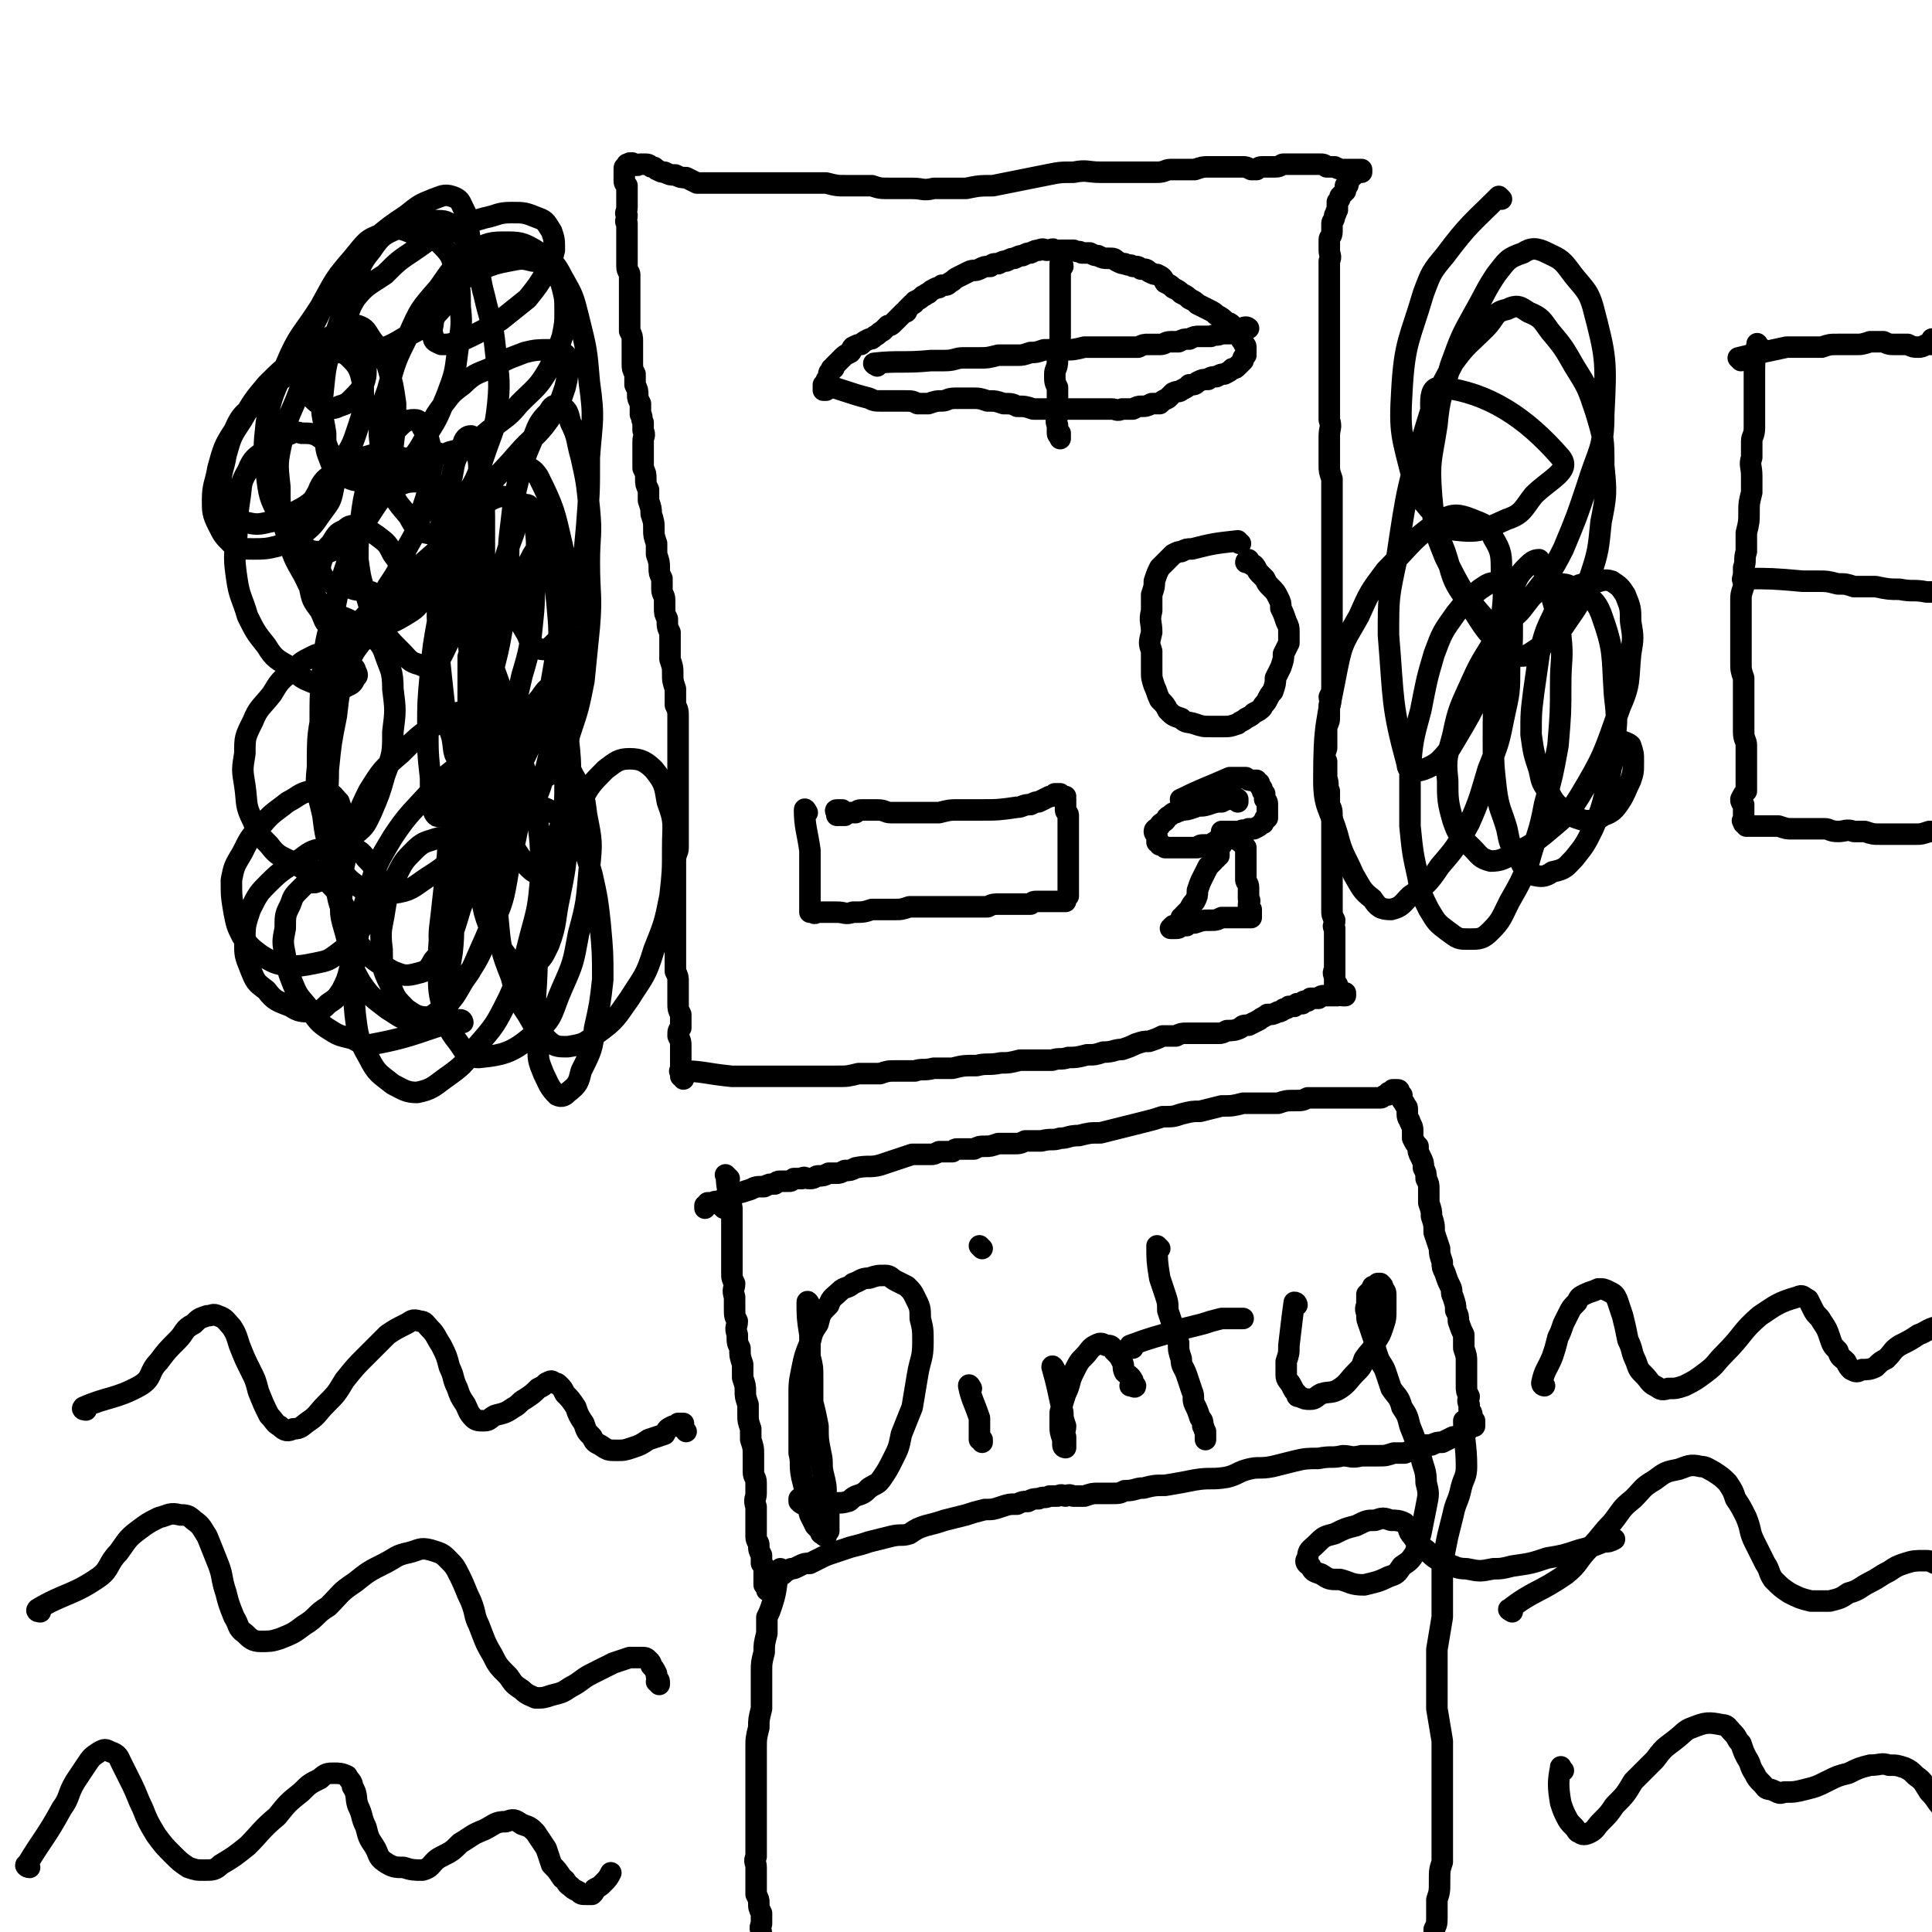 <svg viewBox='0 0 718 718' version='1.1' xmlns='http://www.w3.org/2000/svg' xmlns:xlink='http://www.w3.org/1999/xlink'><g fill='none' stroke='#000000' stroke-width='8' stroke-linecap='round' stroke-linejoin='round'><path d='M254,401c0,-1 -1,-1 -1,-1 0,-6 0,-6 0,-11 0,-2 0,-2 -1,-4 0,-2 0,-2 1,-3 0,-2 0,-3 0,-5 -1,-2 -1,-2 -1,-4 0,-2 0,-2 0,-3 0,-2 0,-2 0,-3 0,-1 0,-1 0,-2 0,-2 0,-2 -1,-4 0,-2 0,-2 0,-4 0,-1 0,-1 0,-3 0,-2 0,-2 0,-4 0,-1 0,-1 0,-3 0,-2 0,-2 0,-4 0,-2 0,-2 0,-4 0,-4 0,-4 0,-7 0,-2 0,-2 0,-4 0,-4 0,-4 0,-8 0,-3 1,-3 1,-5 0,-3 0,-3 0,-5 0,-4 0,-4 0,-8 0,-4 0,-4 0,-7 0,-4 0,-4 0,-8 0,-4 0,-4 0,-8 0,-3 0,-3 0,-6 0,-3 0,-3 0,-6 0,-3 0,-3 -1,-5 0,-3 0,-3 0,-6 -1,-3 -1,-3 -1,-6 0,-2 0,-2 -1,-5 0,-2 0,-2 0,-5 0,-2 0,-2 0,-5 -1,-2 -1,-2 -1,-5 -1,-2 -1,-2 -1,-4 0,-1 0,-1 0,-3 0,-2 -1,-2 -1,-4 0,-2 0,-2 0,-4 -1,-2 -1,-2 -1,-4 0,-2 0,-2 -1,-5 0,-2 0,-2 0,-4 -1,-3 -1,-3 -1,-5 0,-3 0,-3 -1,-6 0,-2 0,-2 -1,-5 0,-2 0,-2 0,-4 -1,-2 -1,-2 -1,-4 0,-2 0,-2 -1,-4 0,-2 0,-2 0,-4 0,-2 0,-2 0,-3 0,-2 0,-2 0,-3 0,-2 1,-2 0,-4 0,-1 0,-1 0,-3 -1,-2 0,-2 -1,-3 0,-2 0,-2 0,-4 -1,-2 -1,-2 -1,-3 0,-2 0,-2 -1,-4 0,-2 0,-2 0,-4 -1,-2 -1,-2 -1,-4 0,-2 0,-2 0,-4 0,-2 0,-2 0,-4 0,-2 0,-2 -1,-4 0,-2 0,-2 0,-4 0,-2 0,-2 0,-5 0,-2 0,-2 0,-4 0,-2 0,-2 0,-4 0,-2 0,-2 0,-4 0,-1 -1,-1 -1,-3 0,-1 0,-1 0,-3 0,-1 0,-1 0,-3 0,-1 0,-1 0,-2 0,-1 0,-1 0,-3 0,-1 0,-1 0,-2 0,-1 0,-1 0,-3 -1,-1 0,-1 0,-3 -1,-1 0,-1 0,-3 0,-1 0,-1 0,-2 0,-2 0,-2 0,-3 0,-1 0,-1 0,-3 -1,-1 -1,-1 -1,-2 0,-1 0,-1 0,-1 0,-1 0,-1 0,-2 0,-1 0,-1 0,-1 0,-1 0,-1 1,-1 0,-1 0,0 0,-1 0,0 0,0 0,0 1,0 1,0 1,0 0,-1 0,0 0,0 1,0 1,-1 1,0 1,0 1,0 1,0 1,1 1,0 2,0 1,0 1,0 1,0 2,0 2,0 3,1 1,0 1,0 2,1 2,1 2,1 3,1 2,1 2,1 4,1 2,1 2,1 4,1 2,1 2,1 4,2 2,0 3,0 5,0 2,0 2,0 5,0 3,0 3,0 7,0 2,0 2,0 5,0 3,0 3,0 5,0 3,0 3,0 5,0 3,0 3,0 5,0 3,0 3,0 5,0 3,0 3,0 6,0 4,1 4,1 7,1 5,0 5,0 10,0 3,1 3,1 7,1 4,0 4,0 8,0 4,0 4,1 8,0 6,0 6,0 12,0 5,-1 5,-1 10,-1 5,-1 5,-1 10,-2 5,-1 5,-1 10,-2 5,-1 5,-1 10,-1 5,-1 5,0 10,0 4,0 4,0 8,0 4,0 4,0 7,0 3,0 3,0 6,0 3,0 3,-1 5,-1 3,0 3,0 5,0 2,0 2,0 4,0 3,-1 3,-1 5,-1 2,0 2,0 4,0 2,0 2,0 3,0 2,0 2,0 4,0 1,0 1,0 2,0 1,0 1,0 3,1 1,0 1,0 2,0 1,-1 1,-1 3,-1 1,0 1,0 2,0 1,0 1,0 2,0 2,0 2,-1 3,-1 0,0 0,0 1,0 2,0 2,0 4,0 1,0 1,0 2,0 1,0 1,0 2,0 1,0 1,0 2,0 1,0 1,0 2,0 2,0 2,0 3,1 2,0 2,0 3,0 2,1 2,1 4,1 1,0 1,0 2,0 1,0 1,0 2,0 1,0 1,0 2,0 0,0 0,1 0,1 0,0 0,0 0,0 -1,0 -1,0 -2,0 0,1 -1,0 -1,1 0,0 0,0 0,0 0,1 -1,0 -1,1 0,0 0,0 -1,1 0,0 0,0 0,1 0,1 0,1 -1,1 0,1 0,1 0,2 -1,1 -1,1 -2,2 0,1 0,1 -1,2 0,1 0,2 0,3 -1,1 0,1 -1,2 0,2 -1,2 -1,3 0,1 0,2 0,3 0,2 -1,2 -1,3 0,2 0,2 0,4 0,2 1,2 0,4 0,3 0,3 0,5 0,3 0,3 0,6 0,3 0,3 0,6 0,3 0,3 0,6 0,3 0,3 0,6 0,3 0,3 0,6 0,3 0,3 0,6 0,3 0,3 0,5 0,3 0,3 0,6 0,4 0,4 0,7 1,3 0,3 0,6 0,3 0,3 0,6 0,2 0,2 0,5 0,2 0,2 1,5 0,2 0,2 0,5 0,3 0,3 0,6 0,2 0,2 0,5 0,4 0,4 0,7 0,3 0,3 0,5 0,3 0,3 0,6 0,2 0,2 0,5 0,2 0,2 0,5 0,3 0,3 0,5 0,2 0,2 0,5 0,2 0,2 0,5 0,3 0,3 0,5 0,3 0,3 0,5 0,2 0,2 0,4 0,2 0,2 0,4 0,2 0,2 -1,4 0,1 1,2 0,3 0,2 0,2 0,4 0,2 0,2 -1,4 0,2 0,2 0,4 0,2 0,2 0,4 -1,3 -1,3 0,5 0,3 0,3 0,6 1,3 0,3 1,5 0,3 0,3 0,5 1,2 1,2 1,5 0,2 0,2 0,5 0,2 0,2 0,5 0,3 0,3 0,6 0,3 0,3 0,6 0,3 0,3 0,6 0,3 0,3 0,6 0,2 0,2 1,4 0,2 -1,2 0,3 0,2 0,2 0,3 0,2 0,2 0,3 0,2 0,2 0,3 0,1 0,1 0,2 0,2 0,2 0,3 0,1 0,1 0,2 0,1 0,1 0,2 0,0 0,0 0,1 0,1 0,1 0,1 0,1 0,1 1,1 0,1 0,1 0,1 0,1 0,1 0,1 0,0 0,0 0,0 0,0 0,0 0,-1 0,-1 -1,-1 -1,-1 0,-2 0,-2 0,-3 -1,-2 0,-2 0,-3 0,0 0,0 0,0 '/><path d='M461,202c-1,0 -1,-1 -1,-1 -9,1 -9,1 -17,3 -2,0 -2,0 -4,1 -1,0 -1,0 -3,1 -1,1 -1,1 -3,3 -1,1 -1,1 -2,2 -1,2 -1,2 -2,5 0,2 0,2 -1,5 0,3 0,3 0,6 -1,4 0,4 0,8 -1,4 -1,4 0,7 0,4 0,4 0,7 0,3 0,3 1,6 1,2 1,3 2,5 2,2 2,2 3,4 2,2 2,2 5,3 2,2 2,1 5,2 3,1 3,1 6,1 2,0 2,0 5,0 2,0 2,0 5,-1 1,-1 2,-1 3,-2 2,-1 2,-1 3,-2 2,-1 2,-1 3,-2 1,-2 1,-1 2,-3 1,-2 1,-2 2,-3 1,-3 1,-3 1,-5 1,-2 1,-2 2,-4 1,-3 1,-3 1,-5 1,-2 1,-2 2,-4 0,-2 0,-2 0,-4 0,-2 0,-2 -1,-4 -1,-3 -1,-3 -2,-5 0,-2 0,-2 -1,-4 -1,-2 -1,-2 -3,-4 -1,-1 -1,-1 -2,-3 -1,-1 -1,-1 -2,-2 -1,-1 -1,-2 -2,-3 -1,0 -1,0 -2,-1 0,0 0,0 0,0 -1,-1 -1,0 -1,0 0,0 1,0 1,0 1,0 0,-1 0,-1 0,0 0,0 0,0 '/><path d='M307,144c0,0 -1,-1 -1,-1 8,2 9,3 17,5 2,1 2,1 5,1 2,0 2,0 4,0 2,0 2,0 4,0 3,0 3,0 5,1 2,0 2,0 4,0 3,-1 3,-1 5,-1 2,0 2,-1 5,-1 3,0 3,0 6,0 3,0 3,0 6,1 3,0 3,0 6,1 3,0 3,0 5,1 3,0 3,0 6,1 2,0 2,0 4,0 3,0 3,0 6,0 3,0 3,0 6,0 4,0 4,0 7,0 3,0 3,0 6,0 2,0 2,1 4,0 2,0 2,0 4,0 2,-1 2,-1 3,-1 2,0 2,0 4,-1 1,0 1,0 3,0 1,-1 1,-1 3,-2 1,-1 1,-1 2,-2 2,-1 2,0 3,-1 2,-1 2,-1 3,-2 2,0 2,0 3,-1 2,-1 2,-1 4,-1 1,-1 2,-1 3,-1 2,-1 2,-1 3,-1 2,-1 2,-1 3,-2 1,0 1,0 2,-1 1,-1 1,-1 2,-2 0,0 0,0 0,-1 0,0 0,0 1,-1 0,-1 0,-1 0,-2 0,0 0,-1 0,-1 0,-1 -1,-1 -1,-2 -1,-1 -1,-1 -1,-2 -1,-1 -1,-1 -2,-2 0,-1 0,-1 -1,-2 -1,-1 -1,-1 -2,-1 -2,-2 -2,-2 -4,-3 -1,-1 -1,-1 -3,-2 -2,-1 -2,-1 -4,-2 -1,-1 -1,-1 -3,-2 -1,-1 -1,-1 -3,-2 -1,-1 -1,-1 -3,-2 -1,-1 -1,-1 -3,-2 -1,-2 -1,-2 -3,-3 -1,0 -1,0 -3,-1 -1,-1 -1,-1 -3,-1 -1,-1 -1,-1 -3,-1 -1,-1 -1,0 -3,-1 -1,0 -1,0 -3,-1 -1,-1 -1,-1 -3,-1 -2,0 -2,0 -4,-1 -1,0 -1,0 -3,-1 -1,0 -1,0 -3,0 -1,-1 -1,0 -3,-1 -2,0 -2,0 -3,0 -2,0 -2,0 -4,0 -1,-1 -1,0 -3,0 -1,0 -1,-1 -3,0 -1,0 -1,0 -3,1 -1,0 -1,0 -3,1 -1,0 -1,0 -3,1 -1,0 -1,0 -3,1 -1,0 -1,0 -3,1 -2,0 -2,0 -3,1 -2,0 -2,0 -4,1 -2,1 -2,0 -4,1 -2,1 -2,1 -4,2 -2,1 -1,1 -3,2 -1,1 -1,1 -3,1 -1,1 -1,1 -2,1 -2,1 -2,1 -3,2 -1,0 -1,1 -2,1 -1,1 -1,1 -3,2 0,1 -1,1 -1,1 -1,1 -1,1 -2,2 0,1 0,1 -1,1 -1,1 -1,1 -2,2 -1,1 -1,1 -2,2 -1,1 -1,1 -2,1 -1,1 -1,1 -2,2 -2,1 -1,1 -3,2 -1,1 -1,1 -2,1 -2,1 -2,1 -3,2 -1,0 -1,0 -3,1 -1,1 0,1 -1,2 -2,1 -2,1 -3,2 -1,1 -1,1 -1,1 -1,1 -1,1 -2,2 0,1 0,1 -1,1 0,1 -1,1 -1,2 0,1 0,1 0,2 -1,0 -1,0 -1,1 0,1 -1,1 -1,1 0,1 0,1 0,1 0,0 0,0 0,1 0,0 1,0 1,0 0,-1 0,-1 0,-1 1,-1 1,-1 1,-1 0,0 0,-1 0,-1 0,0 0,0 0,0 '/><path d='M395,99c0,-1 -1,-2 -1,-1 0,5 0,6 0,12 0,2 0,2 0,4 0,3 0,3 0,5 0,3 0,3 0,5 0,3 0,3 -1,5 0,3 0,3 0,5 0,3 -1,3 -1,5 0,3 0,3 1,5 0,3 0,3 0,5 0,2 0,2 0,5 0,2 -1,2 0,4 0,1 0,1 0,3 0,1 1,1 1,1 0,1 0,1 0,1 0,0 0,0 0,0 0,-1 0,-1 0,-1 0,-1 0,-1 0,-1 '/><path d='M326,136c0,0 -2,-1 -1,-1 9,-1 11,0 21,-1 3,0 3,0 5,0 4,0 4,-1 7,-1 3,0 3,0 6,0 3,0 3,0 7,-1 3,0 3,0 7,0 2,0 2,0 5,-1 2,0 2,0 5,-1 4,0 4,0 7,0 4,0 4,0 8,-1 4,0 4,0 9,0 3,0 3,0 7,0 2,0 2,0 4,0 2,-1 2,-1 4,-1 2,0 2,0 4,0 2,0 2,-1 4,-1 2,0 2,0 3,0 2,-1 2,-1 4,-1 2,-1 2,-1 4,-1 2,0 2,0 4,0 2,-1 2,0 4,-1 2,0 2,0 3,0 2,-1 2,-1 3,-1 1,0 1,0 2,0 0,-1 0,0 1,-1 0,0 0,0 0,0 1,0 1,0 1,0 -1,-1 -2,0 -3,0 '/><path d='M440,298c0,0 -2,-1 -1,-1 8,-4 9,-4 18,-8 2,0 2,0 4,0 1,0 1,0 2,0 1,1 1,1 2,1 1,0 1,0 2,0 0,1 0,1 1,1 0,1 0,1 1,2 0,1 0,1 1,2 0,1 0,1 0,2 1,1 1,1 1,2 0,1 0,1 0,2 0,0 0,0 0,1 0,1 0,1 0,2 -1,0 -1,0 -1,1 -1,1 0,1 -1,1 -1,1 -1,1 -3,2 -1,0 -1,0 -2,0 -2,1 -2,0 -3,1 -1,0 -1,0 -3,0 -1,0 -1,0 -2,0 0,0 0,0 -1,0 0,0 0,0 -1,0 0,0 0,0 0,0 0,0 0,0 1,1 0,0 0,0 1,0 1,0 1,0 1,1 1,0 1,0 1,0 1,1 1,1 2,1 0,0 0,0 1,1 0,0 0,0 1,0 0,1 0,1 1,2 0,0 0,1 0,1 0,1 0,1 0,2 0,3 0,3 0,6 0,1 0,1 0,3 0,1 1,1 1,3 0,1 0,1 0,2 0,1 0,1 0,2 1,1 0,1 0,2 0,1 0,1 0,2 0,0 1,0 1,0 0,1 0,1 0,1 0,1 0,1 0,1 0,0 0,0 0,0 0,1 0,1 0,1 0,0 0,0 -1,0 -1,0 -1,0 -1,0 -1,0 -1,0 -2,0 -2,0 -2,0 -3,0 -2,0 -2,0 -4,0 -2,1 -2,1 -5,1 -2,0 -2,0 -5,1 -2,0 -2,0 -3,1 -1,0 -1,0 -2,0 -1,1 -1,1 -2,1 -1,0 -1,0 -1,0 0,0 -1,0 -1,0 1,-1 1,-1 1,-1 1,0 1,0 1,0 0,0 0,0 1,-1 0,0 0,0 1,-1 0,0 0,0 0,-1 1,-1 1,0 1,-1 1,-1 1,-1 2,-2 1,-2 1,-2 2,-3 1,-2 1,-2 1,-4 1,-3 1,-3 2,-5 1,-2 1,-2 2,-4 1,-1 1,-1 2,-2 0,-1 1,-1 1,-1 0,-1 0,-1 1,-1 0,0 0,0 0,-1 0,0 0,0 0,0 0,0 -1,-1 0,-1 0,-1 0,-1 0,-1 0,-1 1,-1 1,-1 0,0 0,-1 0,-1 0,0 0,0 0,-1 0,0 0,0 0,0 -1,0 -1,0 -1,0 -1,0 -1,1 -1,1 -1,0 -1,0 -2,1 -1,0 -1,0 -2,0 -2,0 -2,0 -3,1 -2,0 -2,0 -3,0 -1,0 -1,0 -3,0 -1,0 -1,0 -2,0 -1,0 -1,0 -2,0 -1,0 -1,0 -2,0 -1,-1 -1,-1 -2,-1 -1,-1 0,-1 -1,-1 0,-1 0,-1 0,-2 0,-1 -1,-1 -1,-2 0,-1 1,-1 2,-2 0,-1 1,-1 2,-2 1,-1 0,-1 2,-2 1,-1 1,-1 2,-1 1,-1 1,0 2,-1 2,0 2,0 5,-1 2,-1 2,0 5,-1 3,-1 3,-1 5,-1 2,-1 2,-1 4,-1 1,0 1,-1 2,0 0,0 0,0 0,1 '/><path d='M300,302c0,0 -1,-2 -1,-1 0,6 1,8 2,15 0,2 0,2 0,5 0,2 0,2 0,4 0,2 0,2 0,4 0,2 0,2 0,4 0,2 0,2 0,3 0,1 0,1 0,1 0,1 0,1 0,2 0,0 1,0 1,0 0,0 0,0 0,0 1,1 1,0 2,0 1,0 1,0 2,0 3,0 3,0 5,0 3,0 3,1 6,0 4,0 4,0 7,-1 4,0 4,0 8,0 3,0 3,0 6,-1 3,0 3,0 5,0 3,0 3,0 7,0 2,0 2,0 5,0 3,0 3,0 6,0 3,0 3,0 6,0 2,-1 2,-1 5,-1 2,0 2,0 3,0 2,0 2,0 4,0 2,0 2,0 4,0 1,-1 1,-1 3,-1 2,0 2,0 3,0 2,0 2,0 4,0 0,0 0,0 1,0 1,0 1,0 2,0 0,0 0,-1 0,-1 0,0 0,0 0,0 1,-1 1,-1 1,-1 0,-1 0,-1 0,-1 0,-1 0,-1 0,-2 0,-1 0,-1 0,-2 0,-1 0,-1 0,-3 0,-1 0,-1 0,-2 0,-2 0,-2 0,-4 0,-3 0,-3 0,-5 0,-2 0,-2 0,-4 0,-2 0,-2 0,-3 0,-2 0,-2 0,-4 0,-1 -1,-1 -1,-2 0,-1 0,-1 0,-2 0,-1 0,-1 0,-1 0,0 0,0 0,-1 -1,0 0,0 0,-1 0,0 0,0 0,0 -1,0 -1,0 -1,0 -1,-1 -1,-1 -1,-1 -1,0 -1,0 -2,0 -1,1 -1,1 -2,1 -2,1 -2,1 -4,2 -1,0 -1,0 -3,1 -3,0 -3,1 -5,1 -7,1 -7,1 -14,1 -4,0 -4,0 -8,0 -3,0 -3,0 -7,1 -3,0 -3,0 -6,0 -3,0 -3,0 -6,0 -3,0 -3,0 -6,0 -2,0 -2,-1 -5,-1 -3,0 -3,0 -5,0 -2,0 -2,0 -3,1 -2,0 -2,0 -3,0 -1,1 -1,1 -1,1 -1,0 -1,0 -2,0 0,0 0,0 -1,0 0,0 0,0 0,0 0,0 0,-1 0,-1 0,0 -1,-1 0,-1 1,0 1,0 2,0 '/><path d='M254,399c-1,-1 -2,-1 -1,-1 8,0 9,1 19,2 4,0 4,0 7,0 4,0 4,0 7,0 4,0 4,0 7,0 3,0 3,0 6,0 3,0 3,0 5,0 4,0 4,0 7,0 4,0 4,0 8,-1 4,0 4,0 8,0 3,-1 3,-1 6,-1 3,0 3,0 7,0 3,-1 3,0 7,-1 3,0 3,0 7,0 4,-1 4,-1 9,-1 4,-1 4,0 9,-1 3,0 3,0 7,-1 3,0 3,0 6,0 3,0 3,0 6,0 3,-1 3,0 6,-1 3,0 3,0 7,-1 3,0 3,0 6,-1 4,0 4,-1 7,-1 3,-1 3,-1 5,-2 3,-1 3,-1 5,-1 3,-1 3,-1 5,-2 3,0 3,0 5,0 2,-1 2,-1 4,-1 2,0 2,0 3,0 3,0 3,0 5,0 2,0 2,0 4,0 1,0 1,0 3,-1 2,0 3,0 5,-1 1,-1 1,-1 3,-1 2,-1 2,-1 4,-2 1,-1 2,-1 3,-2 2,0 2,0 4,-1 1,0 1,0 2,-1 1,0 1,0 2,-1 1,0 1,0 2,0 1,-1 1,-1 1,-1 1,0 1,0 1,0 0,0 0,0 1,0 0,0 0,-1 1,-1 0,0 0,0 0,0 0,0 0,0 1,0 0,0 0,0 1,-1 1,0 1,0 2,0 0,0 0,0 1,0 1,-1 1,-1 3,-1 1,0 1,0 2,0 1,0 1,0 2,0 1,-1 1,0 2,0 0,0 0,0 1,0 0,-1 0,-1 0,-1 0,0 0,0 0,0 -1,0 -1,0 -1,0 -1,0 -1,1 -2,1 0,0 0,0 0,0 '/><path d='M271,438c-1,-1 -2,-2 -1,-1 0,5 1,6 2,12 0,2 0,2 0,3 0,3 0,3 0,6 0,3 0,3 0,5 0,3 0,3 0,5 0,2 0,2 0,5 0,2 0,2 1,4 0,2 -1,2 0,5 0,2 0,2 0,4 0,3 0,3 1,5 0,2 -1,2 0,5 0,3 0,3 1,5 0,3 0,3 1,6 0,2 0,2 0,5 1,3 1,3 1,5 0,2 0,2 1,5 0,2 0,2 0,4 0,2 0,2 1,5 0,2 0,2 0,4 1,3 1,3 1,6 0,3 0,3 0,6 0,2 1,2 1,4 0,2 0,2 0,4 0,2 -1,2 0,5 0,2 0,2 0,4 0,2 0,2 0,4 0,1 0,1 0,3 0,2 1,2 1,3 0,2 0,2 1,4 0,1 0,1 0,3 1,1 1,1 1,2 0,2 0,2 0,3 0,1 0,1 0,1 0,1 0,1 0,2 1,0 1,0 1,1 0,0 0,0 0,1 0,0 0,0 0,0 0,0 0,0 0,0 0,0 0,0 1,0 0,-1 0,-1 0,-1 0,0 0,0 0,0 0,-1 0,-1 1,-1 0,-1 0,-1 1,-1 0,-1 0,-1 0,-1 1,-1 1,-1 1,-1 1,-1 1,-1 2,-1 1,-1 1,-1 3,-2 1,0 1,0 3,-1 2,-1 2,-1 4,-1 2,-1 2,-1 4,-2 2,-1 2,-1 5,-2 3,-1 3,-1 6,-2 4,-1 4,-1 7,-2 4,-1 4,-1 8,-2 4,-1 4,0 7,-1 3,-2 3,-2 6,-3 4,-1 4,-1 7,-2 4,-1 4,-1 8,-2 3,-1 3,-1 7,-2 3,0 3,0 6,-1 3,-1 3,-1 6,-1 2,-1 2,-1 4,-1 2,-1 2,-1 4,-1 2,-1 2,0 4,-1 2,0 2,0 3,0 2,-1 2,0 3,0 2,-1 2,0 3,0 2,0 2,0 4,0 3,-1 3,-1 5,-1 3,0 3,0 5,0 3,0 3,0 5,-1 4,0 4,-1 7,-1 4,-1 4,-1 8,-1 6,-1 6,-1 11,-2 6,-1 6,0 12,-1 4,-1 4,-2 8,-3 4,-1 4,0 9,-1 4,-1 4,-1 8,-2 4,-1 5,-1 9,-1 5,-1 5,0 9,-1 3,0 3,1 7,0 3,0 3,0 6,0 3,0 3,0 6,-1 2,0 2,0 4,0 3,-1 2,-1 5,-2 2,-1 2,-1 5,-1 2,-1 2,-1 4,-1 2,-1 2,-1 4,-2 2,0 2,0 4,-1 1,-1 1,-1 2,-2 1,-1 1,-1 2,-1 0,0 0,0 0,-1 0,0 0,0 0,0 0,0 0,0 0,-1 0,0 0,0 0,0 -1,0 -1,0 -1,-1 0,0 0,0 0,-1 0,-1 0,-1 -1,-2 0,-1 0,-1 0,-2 -1,-2 0,-2 0,-3 -1,-2 -1,-2 -1,-4 0,-2 0,-2 0,-3 0,-3 0,-3 0,-6 0,-2 0,-2 -1,-5 0,-2 0,-2 0,-5 -1,-2 -1,-2 -2,-5 0,-2 0,-2 -1,-4 0,-2 0,-2 -1,-5 -1,-2 0,-2 -1,-4 -1,-2 -1,-2 -2,-5 -1,-2 -1,-2 -1,-4 -1,-3 -1,-3 -1,-5 -1,-3 -1,-3 -2,-6 0,-3 0,-3 -1,-6 0,-2 0,-2 -1,-5 0,-2 0,-2 0,-5 0,-2 0,-2 -1,-4 0,-2 0,-2 -1,-4 0,-2 0,-2 -1,-4 -1,-2 -1,-2 -1,-4 -1,-1 -1,-1 -2,-3 0,-2 0,-2 0,-3 0,-1 0,-1 -1,-3 0,-1 -1,-1 -1,-3 0,-1 0,-1 0,-2 0,-1 -1,-1 -1,-2 -1,-1 -1,-1 -1,-2 0,-1 0,-1 0,-1 -1,-1 -1,-1 -1,-1 0,-1 0,-1 -1,-1 0,0 0,0 -1,0 0,0 0,0 0,0 -1,0 0,0 0,0 -1,1 -1,1 -2,1 0,1 0,1 -1,1 -1,0 -1,1 -2,1 -1,0 -1,0 -2,0 -1,0 -1,0 -3,0 -2,0 -2,0 -4,0 -2,0 -2,0 -5,0 -3,0 -3,0 -6,0 -3,0 -3,0 -7,0 -2,1 -2,1 -5,1 -3,0 -3,0 -6,1 -3,0 -3,0 -6,0 -3,0 -3,0 -7,0 -4,1 -4,1 -8,1 -4,1 -4,1 -8,2 -3,0 -3,0 -7,1 -3,1 -3,1 -7,1 -3,1 -3,1 -7,2 -4,1 -4,1 -8,2 -4,1 -4,1 -8,2 -4,0 -4,0 -8,1 -4,0 -4,1 -7,1 -3,1 -3,0 -7,1 -3,0 -3,0 -6,0 -2,1 -2,1 -5,1 -3,0 -3,0 -5,0 -3,1 -3,1 -5,1 -2,0 -2,0 -4,1 -2,0 -2,0 -3,0 -2,0 -2,0 -3,0 -1,0 -1,0 -2,1 -2,0 -2,0 -3,0 -1,0 -1,0 -2,0 -2,1 -2,1 -3,1 -2,0 -2,0 -3,0 -2,0 -2,0 -4,0 -6,2 -6,2 -12,4 -4,1 -4,0 -9,1 -2,1 -2,1 -4,1 -2,1 -2,1 -3,1 -1,0 -1,0 -3,0 -2,1 -2,1 -4,1 -1,0 -1,1 -3,1 -2,0 -2,-1 -3,0 -1,0 -1,0 -2,0 0,0 0,0 -1,0 -1,1 -1,1 -2,1 0,0 0,0 0,0 -1,0 -1,0 -1,0 0,0 0,0 0,0 0,0 0,0 0,0 -1,0 -1,0 -2,0 -1,0 -1,0 -2,1 -2,0 -2,0 -4,1 -3,0 -3,0 -5,1 -3,1 -3,1 -7,2 -2,1 -2,1 -4,2 -2,1 -2,0 -3,1 -1,0 -1,0 -2,1 -1,0 -1,0 -1,0 0,0 0,1 0,1 0,-1 0,-1 1,-1 0,-1 0,0 0,0 0,-1 0,-1 0,-1 1,0 1,0 1,0 1,0 1,0 2,0 2,1 2,1 3,2 '/><path d='M301,485c0,0 -1,-2 -1,-1 0,5 0,6 1,12 0,4 0,4 0,8 1,4 1,4 1,8 0,4 0,4 0,9 1,4 1,4 2,9 0,5 0,5 1,10 1,4 0,4 1,8 1,4 1,4 1,8 1,3 0,3 1,6 0,2 0,2 0,4 0,1 0,1 0,3 -1,0 -1,0 -1,1 0,0 0,0 0,1 0,0 -1,0 -1,-1 -1,0 -1,0 -1,-1 -1,-1 -1,-1 -2,-2 -1,-2 -1,-2 -2,-4 -1,-3 0,-3 -1,-6 -1,-4 -1,-4 -2,-8 -1,-5 0,-5 -1,-9 0,-5 0,-5 0,-10 0,-5 0,-5 0,-11 0,-5 0,-5 1,-10 1,-5 1,-5 3,-10 1,-4 1,-4 3,-7 1,-4 1,-4 4,-7 1,-3 2,-3 4,-5 2,-2 3,-1 5,-3 3,-1 3,-2 6,-2 3,-1 3,-1 6,-1 2,0 2,1 4,2 2,1 2,1 4,2 2,2 2,2 3,4 2,4 2,4 2,8 1,4 1,4 1,9 0,6 -1,6 -2,12 -1,6 -1,6 -2,12 -2,5 -2,5 -4,10 -1,5 -1,5 -3,9 -2,4 -2,4 -4,7 -2,3 -2,2 -5,4 -2,2 -2,2 -5,3 -2,1 -2,2 -3,2 -3,1 -3,0 -6,1 -2,0 -2,0 -4,0 -2,1 -2,0 -3,0 -2,0 -2,1 -3,0 -1,0 -1,0 -2,-1 0,0 0,0 0,0 0,-1 0,-1 0,-1 1,-1 2,-1 4,-2 0,0 0,0 0,0 '/><path d='M361,516c0,0 -1,-2 -1,-1 1,5 2,6 4,12 0,2 0,2 0,4 0,1 0,1 0,2 0,0 0,0 0,1 0,0 0,0 0,1 0,0 0,0 0,0 0,0 0,0 1,0 0,0 0,0 0,0 0,0 0,0 0,1 '/><path d='M365,464c0,0 -1,-1 -1,-1 '/><path d='M392,509c0,0 -1,-2 -1,-1 2,7 2,8 4,17 0,2 0,2 1,5 0,2 -1,2 0,4 0,1 0,1 0,2 0,1 0,1 0,1 0,1 0,1 0,1 0,0 -1,0 -1,-1 0,-1 0,-1 0,-2 -1,-3 -1,-3 -1,-5 0,-3 0,-3 0,-5 1,-4 1,-4 2,-7 2,-4 1,-4 3,-8 2,-4 2,-4 4,-6 2,-2 2,-3 4,-4 2,-1 2,-1 4,0 2,0 2,0 3,2 2,2 2,2 3,4 1,2 0,2 1,4 1,1 2,1 3,3 0,1 1,2 1,2 0,1 -1,0 -2,0 '/><path d='M431,464c0,0 -1,-1 -1,-1 0,5 0,6 1,12 1,3 1,3 2,6 1,3 1,3 1,6 1,3 1,3 2,6 1,3 1,3 2,6 0,3 0,3 1,6 0,3 1,3 2,6 1,3 1,3 2,6 1,2 0,3 1,5 1,2 1,2 2,5 1,1 1,1 1,3 1,1 0,1 1,2 0,1 0,1 0,3 '/><path d='M421,501c0,-1 -1,-1 -1,-1 8,-3 9,-3 19,-6 4,-1 4,-1 8,-2 3,-1 3,-1 7,-2 3,0 3,0 5,0 2,0 2,0 3,0 '/><path d='M482,485c0,0 0,-1 -1,-1 -1,7 -1,8 -2,16 0,3 0,3 -1,6 0,2 0,2 0,5 0,2 1,2 2,4 1,2 1,2 2,3 0,1 0,1 1,1 2,1 2,1 4,1 2,0 2,-1 4,-2 3,-1 4,0 7,-2 3,-2 3,-3 6,-6 2,-2 2,-2 3,-5 2,-3 3,-3 4,-6 2,-3 2,-3 3,-6 1,-3 1,-3 1,-7 0,-2 0,-2 0,-4 0,-2 0,-2 -1,-3 0,-1 0,-1 -1,-2 0,0 0,0 -1,0 0,0 0,0 -1,1 -1,0 -1,0 -1,1 -1,1 -1,1 -2,2 0,1 0,1 0,3 0,2 -1,2 0,4 0,3 0,2 1,5 1,3 1,3 2,6 0,2 0,2 1,5 1,3 2,3 3,6 1,3 1,3 2,6 2,3 3,3 4,7 2,3 2,3 3,7 2,5 2,5 4,11 1,5 2,5 2,10 1,4 1,4 0,9 -1,5 -1,5 -2,10 -1,3 -1,3 -2,7 -2,3 -2,3 -5,5 -2,3 -2,3 -5,4 -4,2 -5,2 -9,3 -5,0 -5,-1 -9,-2 -4,0 -4,0 -7,-2 -3,-1 -3,-1 -4,-3 -2,-1 -2,-2 -1,-3 0,-3 1,-3 3,-5 3,-3 3,-3 7,-4 4,-2 4,-2 8,-3 4,-2 4,-2 7,-2 3,-1 3,-1 6,0 2,0 3,0 5,1 2,2 1,3 3,5 2,3 2,3 5,5 3,3 3,3 7,5 4,1 4,2 8,2 5,1 5,1 10,0 3,0 3,0 7,-1 7,-1 7,-1 13,-3 6,-1 6,-1 12,-3 4,-1 4,-1 9,-3 2,0 2,0 4,-1 '/><path d='M172,380c0,0 0,-1 -1,-1 -15,4 -16,6 -32,9 -4,1 -4,0 -8,-2 -4,-1 -5,-1 -8,-3 -5,-3 -5,-4 -8,-8 -3,-4 -4,-4 -6,-9 -2,-5 -2,-5 -3,-11 -1,-5 -1,-5 0,-10 0,-5 0,-5 2,-9 1,-3 1,-3 4,-6 2,-2 2,-2 5,-2 3,-1 3,-1 5,0 3,3 3,3 5,7 2,4 2,4 3,8 0,4 1,4 1,8 0,5 0,5 -1,9 -1,4 -1,4 -3,8 -2,3 -2,3 -5,5 -2,2 -3,3 -6,3 -4,0 -5,0 -8,-2 -5,-2 -6,-2 -9,-6 -4,-3 -4,-3 -6,-8 -2,-5 -2,-5 -2,-10 0,-6 0,-6 2,-12 3,-6 3,-6 7,-10 5,-5 6,-5 12,-9 4,-3 4,-3 10,-4 3,-1 4,-2 7,-1 4,2 5,2 7,5 3,3 4,4 4,8 1,5 0,5 -2,10 -2,5 -2,5 -5,10 -3,4 -3,4 -7,7 -4,3 -4,3 -9,4 -5,1 -5,1 -10,1 -5,-1 -5,-1 -10,-4 -4,-3 -4,-3 -7,-7 -2,-4 -2,-4 -3,-9 -1,-6 -1,-6 -1,-12 1,-5 1,-5 4,-10 3,-6 3,-6 7,-10 4,-5 5,-5 10,-9 4,-2 4,-3 8,-4 3,-1 4,-1 6,0 3,1 3,2 5,4 1,3 1,3 2,7 0,3 0,3 -1,7 0,3 0,3 -2,6 -2,3 -2,3 -4,5 -2,1 -3,1 -6,1 -3,-1 -3,-2 -7,-4 -4,-2 -5,-2 -8,-6 -4,-4 -4,-4 -6,-9 -3,-6 -2,-6 -3,-13 -1,-6 -1,-6 0,-12 0,-6 0,-6 3,-12 2,-5 3,-5 7,-10 3,-5 3,-5 8,-9 3,-3 3,-3 7,-5 2,-1 2,-1 5,-1 2,0 3,0 5,1 2,1 2,1 4,3 1,1 2,1 2,2 1,2 1,2 0,3 -1,2 -1,2 -3,3 -2,1 -2,1 -4,1 -4,-1 -4,-1 -8,-2 -5,-2 -5,-2 -9,-6 -5,-3 -6,-3 -9,-8 -4,-5 -4,-5 -7,-11 -2,-7 -3,-7 -4,-14 -1,-7 -1,-8 0,-16 0,-6 0,-6 1,-13 1,-6 0,-6 3,-11 2,-5 3,-5 7,-8 3,-3 3,-3 7,-5 3,-1 3,-2 6,-1 3,0 4,0 6,1 3,2 3,2 4,5 2,3 1,3 2,6 0,4 1,4 0,8 -1,5 -1,5 -4,9 -3,4 -3,5 -7,8 -4,3 -5,3 -10,5 -4,1 -5,1 -9,1 -4,0 -5,0 -8,-2 -3,-3 -3,-3 -5,-7 -2,-4 -2,-5 -2,-9 0,-6 1,-6 2,-12 2,-7 2,-8 6,-14 3,-7 4,-6 10,-12 5,-5 5,-5 10,-9 5,-4 5,-4 10,-6 4,-2 4,-2 8,-2 2,0 3,0 5,2 2,2 3,3 4,6 1,4 1,4 1,8 0,6 0,6 -2,12 -2,6 -2,6 -5,11 -3,6 -3,6 -7,11 -5,5 -5,6 -11,9 -4,3 -5,3 -10,4 -4,1 -5,1 -9,0 -3,-1 -4,-1 -6,-4 -2,-4 -2,-5 -3,-9 0,-6 1,-6 2,-12 2,-7 2,-7 6,-13 4,-7 4,-7 9,-13 5,-5 5,-5 10,-9 5,-3 5,-3 10,-6 3,-1 3,-2 7,-2 3,0 3,1 5,2 3,1 3,1 4,4 2,2 1,3 1,5 0,3 0,3 -1,6 -1,2 -2,3 -4,5 -2,2 -2,2 -5,3 -2,1 -3,1 -5,0 -3,-1 -3,-1 -5,-3 -2,-3 -2,-3 -3,-7 -1,-5 -2,-5 0,-10 1,-7 2,-7 5,-13 4,-8 3,-9 8,-16 6,-7 6,-7 13,-13 6,-5 6,-5 12,-9 5,-4 5,-4 10,-6 3,-1 4,-2 7,-1 3,1 3,2 4,4 2,4 2,4 2,8 1,5 1,6 -1,10 -1,6 -2,7 -5,12 -2,5 -2,6 -6,10 -5,5 -5,5 -11,8 -5,3 -5,3 -10,5 -4,1 -5,2 -9,1 -2,-1 -3,-1 -4,-3 -1,-3 -1,-4 0,-7 2,-5 1,-5 4,-10 4,-5 5,-5 11,-9 5,-5 5,-5 11,-9 6,-4 6,-5 12,-7 7,-3 7,-3 14,-5 5,-1 5,-2 10,-2 5,0 5,0 10,2 3,1 3,2 5,5 1,3 1,3 1,7 -1,4 -1,4 -3,8 -3,5 -3,5 -7,10 -5,4 -5,4 -10,8 -5,3 -5,3 -9,5 -4,2 -4,2 -7,3 -3,1 -3,1 -6,1 -2,-1 -3,-1 -3,-3 -1,-3 0,-3 0,-6 2,-4 2,-4 4,-7 2,-4 2,-4 6,-7 4,-4 4,-4 8,-5 5,-2 5,-2 10,-3 5,-1 5,-1 9,0 4,0 4,1 7,3 2,3 3,3 4,7 1,4 1,4 1,9 0,4 0,4 -1,9 -2,6 -2,6 -5,12 -4,7 -5,7 -11,13 -4,5 -5,5 -10,9 -4,3 -4,4 -9,6 -3,2 -3,2 -7,3 -2,1 -3,1 -5,0 -2,-1 -2,-2 -3,-4 0,-3 0,-3 1,-6 2,-4 2,-4 5,-8 3,-4 3,-4 7,-7 5,-5 6,-4 12,-7 5,-3 6,-3 11,-5 4,-1 5,-1 9,-1 3,0 3,-1 5,1 2,1 2,2 2,4 0,4 0,5 -1,9 -2,6 -2,6 -6,12 -5,7 -6,6 -12,13 -6,7 -7,7 -13,15 -7,9 -7,9 -14,18 -6,6 -7,6 -13,12 -6,6 -6,6 -12,12 -3,3 -3,3 -6,7 -1,2 -1,2 -2,3 -1,1 0,0 0,-1 2,-3 2,-3 4,-6 4,-5 5,-5 8,-11 4,-6 4,-6 7,-14 4,-7 4,-7 6,-15 2,-6 2,-6 3,-13 1,-5 1,-5 0,-10 -1,-4 -1,-4 -3,-7 -1,-2 -1,-3 -3,-3 -3,0 -4,1 -6,3 -3,3 -3,4 -6,8 -3,5 -3,6 -5,11 -2,8 -2,8 -3,16 -1,7 -1,7 -1,14 1,7 1,7 3,13 2,7 2,7 6,13 3,4 3,4 7,8 3,3 3,4 7,5 2,1 3,1 5,0 3,-2 3,-3 5,-7 2,-4 2,-4 3,-9 2,-6 1,-6 2,-13 0,-6 0,-7 0,-13 -1,-7 -1,-7 -3,-13 -1,-4 -1,-5 -4,-9 -3,-3 -4,-3 -8,-4 -4,0 -5,0 -9,2 -6,4 -6,5 -10,11 -5,8 -5,8 -8,17 -3,9 -3,9 -5,19 -3,10 -3,10 -4,20 -1,10 -1,10 -1,21 0,9 0,9 1,18 0,7 1,7 2,14 1,4 1,4 3,8 1,2 1,3 3,3 2,1 3,0 4,-2 4,-3 4,-4 6,-8 3,-7 3,-7 5,-14 3,-8 3,-8 3,-16 1,-8 1,-8 0,-16 0,-7 -1,-7 -3,-13 -1,-3 -2,-4 -4,-6 -2,0 -3,0 -5,2 -3,4 -3,4 -5,10 -3,8 -3,8 -4,17 -2,10 -2,10 -3,20 0,10 -1,10 0,21 0,9 1,9 2,19 2,8 1,9 5,16 2,7 3,7 7,12 4,4 5,4 10,7 3,1 4,2 8,1 4,-1 5,-1 7,-5 7,-8 7,-9 10,-19 2,-5 1,-6 1,-11 -1,-5 -1,-5 -3,-9 -1,-3 0,-3 -3,-5 -1,-2 -2,-2 -5,-1 -3,1 -4,1 -7,4 -4,4 -4,4 -7,10 -3,5 -3,6 -4,12 -1,7 -2,7 -1,15 0,6 0,7 3,13 2,5 2,5 6,9 3,2 4,3 8,3 2,0 3,-1 5,-2 4,-4 4,-5 7,-10 4,-5 4,-5 7,-12 4,-9 4,-9 8,-19 2,-8 2,-8 4,-17 1,-8 1,-8 1,-16 -1,-6 -1,-6 -3,-12 -1,-3 -1,-4 -4,-6 -2,-1 -4,-1 -6,1 -3,2 -3,3 -5,7 -2,5 -3,5 -4,12 -3,8 -2,8 -3,17 -1,10 -1,10 -2,19 -1,8 -1,8 0,15 0,5 0,5 1,10 0,2 0,4 0,4 1,1 1,-1 2,-4 0,-5 0,-5 1,-11 1,-9 0,-9 1,-18 1,-11 1,-11 2,-22 0,-12 0,-12 1,-24 1,-9 1,-9 1,-19 1,-7 1,-7 1,-15 0,-4 0,-4 0,-8 0,-2 0,-4 0,-4 1,1 1,3 2,6 1,5 0,6 1,11 1,10 1,10 2,20 2,8 1,8 4,17 3,8 3,7 7,15 3,5 3,5 6,9 2,2 3,3 5,2 2,-1 3,-2 4,-5 3,-5 2,-6 3,-11 2,-9 2,-9 2,-18 1,-11 1,-11 2,-23 0,-11 0,-11 0,-22 0,-9 -1,-9 -2,-19 0,-6 0,-6 -2,-13 -1,-4 0,-5 -3,-8 -1,-2 -2,-2 -4,-2 -2,1 -3,3 -4,5 -4,8 -5,8 -7,16 -4,9 -3,9 -5,18 -3,12 -3,12 -4,24 -1,9 -2,9 -1,19 0,6 0,6 2,13 1,4 1,5 4,7 2,2 4,2 6,1 4,-2 4,-3 6,-7 3,-6 3,-7 5,-14 2,-8 2,-8 3,-17 1,-11 1,-11 1,-22 1,-11 1,-11 0,-22 -1,-9 -1,-9 -4,-18 -1,-7 -1,-8 -5,-13 -2,-5 -3,-6 -7,-7 -4,-2 -5,-2 -9,0 -4,3 -4,5 -7,10 -4,6 -4,7 -7,14 -3,9 -3,10 -5,19 -2,11 -2,11 -3,21 -1,11 -1,11 -1,21 0,9 0,9 1,18 0,5 0,5 1,9 0,3 0,4 1,5 1,1 2,0 2,-1 2,-4 2,-4 4,-10 2,-8 2,-8 4,-16 2,-11 2,-11 3,-22 2,-11 2,-11 3,-21 1,-12 2,-12 2,-24 0,-9 0,-9 0,-17 0,-8 -1,-8 -2,-16 0,-5 0,-5 -2,-10 0,-2 0,-4 -1,-4 -2,0 -3,2 -3,4 -3,5 -3,5 -4,11 -3,10 -2,10 -4,20 -1,11 -1,11 -1,23 -1,11 0,11 0,22 1,10 1,10 2,19 1,7 1,7 3,13 1,5 0,6 3,9 1,2 2,3 4,3 4,-1 4,-3 6,-6 4,-5 5,-5 7,-11 4,-9 4,-9 6,-18 3,-10 3,-11 4,-21 1,-9 0,-9 1,-19 0,-7 1,-7 0,-14 0,-4 0,-4 -2,-8 0,-1 -1,-2 -2,-1 -3,3 -3,5 -4,10 -3,8 -3,8 -5,17 -3,13 -3,13 -5,26 -2,14 -1,14 -3,28 -1,13 -1,13 -1,26 0,13 0,13 1,26 0,9 0,9 2,18 2,7 3,7 6,13 3,4 3,5 7,7 2,1 3,1 5,0 4,-3 4,-4 6,-8 3,-8 2,-9 4,-18 2,-10 2,-10 3,-21 1,-10 1,-10 1,-21 0,-9 0,-9 -1,-18 0,-6 0,-6 -1,-12 -1,-3 -1,-5 -4,-6 -2,0 -3,1 -5,4 -5,6 -5,7 -8,14 -4,10 -4,10 -6,21 -2,11 -2,11 -3,23 0,12 0,12 1,24 1,11 1,12 5,22 2,8 2,8 6,14 3,5 3,6 7,9 3,3 4,3 8,3 6,-1 6,-1 11,-5 7,-5 7,-6 12,-13 5,-8 6,-8 9,-18 4,-10 4,-10 6,-20 1,-9 1,-9 1,-18 0,-9 1,-9 -2,-17 -1,-6 -1,-7 -5,-12 -3,-3 -5,-4 -9,-4 -4,0 -5,1 -9,4 -5,5 -6,6 -9,12 -6,12 -5,12 -9,25 -3,11 -4,11 -6,22 -2,12 -1,12 -2,25 0,9 0,9 1,19 0,5 0,5 2,10 2,4 2,5 5,8 2,1 3,0 4,-1 4,-3 4,-4 5,-8 4,-8 4,-8 5,-16 2,-9 2,-9 3,-18 0,-10 0,-10 -1,-21 -1,-9 -1,-9 -3,-18 -2,-7 -2,-7 -5,-13 -3,-5 -3,-5 -8,-9 -4,-3 -5,-3 -10,-4 -6,0 -6,0 -11,2 -6,3 -7,4 -11,9 -4,7 -4,7 -7,15 -3,9 -3,9 -4,18 -1,9 -1,9 -1,18 0,7 0,8 2,15 2,6 1,6 5,11 3,4 3,6 8,6 10,-1 13,-2 22,-10 6,-5 5,-7 9,-16 4,-9 4,-9 6,-20 3,-11 3,-12 4,-24 1,-10 1,-10 -1,-20 -1,-8 -1,-8 -5,-15 -3,-6 -3,-7 -8,-10 -6,-4 -7,-4 -14,-3 -8,1 -8,2 -14,6 -9,5 -9,5 -16,12 -8,9 -9,9 -15,18 -6,10 -6,10 -9,20 -4,12 -3,12 -5,24 -1,11 -1,11 0,22 1,8 1,9 5,16 3,6 4,6 9,10 4,2 5,3 9,3 5,-1 6,-2 10,-5 7,-5 7,-5 12,-12 7,-8 7,-8 12,-18 5,-11 5,-11 8,-23 3,-11 3,-11 4,-22 0,-13 0,-13 -2,-26 -2,-8 -2,-9 -5,-17 -4,-7 -4,-8 -9,-14 -4,-3 -5,-4 -10,-4 -5,-1 -6,0 -11,3 -8,5 -8,5 -15,12 -7,6 -7,6 -12,14 -4,8 -4,9 -7,18 -2,10 -3,10 -3,21 -1,8 0,8 2,16 1,8 1,9 5,16 4,6 5,6 10,10 5,3 5,4 10,4 5,0 6,-1 10,-4 5,-4 5,-5 8,-10 6,-9 6,-9 10,-19 5,-11 5,-11 7,-23 3,-14 4,-14 4,-28 -1,-13 -1,-13 -4,-26 -2,-11 -2,-11 -6,-22 -4,-7 -4,-8 -9,-15 -4,-5 -4,-6 -10,-10 -5,-3 -6,-4 -12,-3 -7,1 -8,2 -12,6 -7,6 -7,7 -11,15 -5,10 -5,10 -8,20 -3,12 -3,13 -3,25 -1,9 0,9 2,18 1,8 1,9 5,16 3,6 3,7 9,11 5,3 6,3 12,2 7,-1 7,-2 13,-6 8,-5 8,-6 15,-13 8,-10 8,-10 15,-21 6,-10 6,-10 11,-22 4,-11 4,-11 6,-23 2,-12 2,-12 3,-24 0,-10 2,-10 0,-20 -3,-13 -3,-14 -9,-26 -2,-3 -3,-3 -6,-4 -3,0 -4,0 -7,2 -4,3 -5,4 -7,8 -3,7 -3,8 -4,16 -2,9 -2,9 -2,19 -1,10 -1,10 0,20 1,10 1,10 4,20 3,10 3,10 8,19 3,5 3,5 8,9 3,3 4,4 7,3 3,0 4,-2 6,-5 3,-5 3,-6 5,-12 3,-9 3,-9 5,-19 1,-10 1,-10 2,-20 1,-12 0,-12 0,-24 0,-10 1,-10 0,-20 -1,-10 -1,-10 -3,-19 -2,-7 -1,-7 -4,-13 -1,-4 -1,-5 -4,-6 -2,-1 -3,0 -4,2 -4,4 -4,5 -6,10 -3,7 -3,7 -5,14 -2,8 -2,8 -3,17 -1,8 -1,8 -1,17 1,7 1,7 3,14 1,6 1,6 4,11 1,3 2,4 4,5 3,1 4,0 6,-2 3,-3 3,-3 5,-7 3,-7 2,-7 4,-15 2,-10 2,-10 3,-21 1,-13 1,-13 1,-26 1,-14 2,-14 0,-28 -1,-12 -1,-12 -4,-24 -2,-8 -2,-8 -6,-15 -3,-6 -4,-6 -10,-10 -5,-3 -6,-3 -12,-3 -6,0 -7,1 -12,4 -7,5 -7,6 -12,13 -7,8 -7,8 -11,17 -5,10 -5,10 -8,21 -3,8 -3,9 -3,17 1,9 1,10 4,18 2,7 3,7 7,12 2,4 3,5 6,6 4,1 5,0 8,-3 4,-3 3,-4 6,-9 5,-8 5,-8 8,-17 3,-9 4,-9 5,-19 1,-10 0,-11 -1,-21 -1,-10 -2,-10 -4,-19 -2,-7 -1,-8 -4,-15 -3,-5 -2,-6 -7,-10 -3,-3 -3,-3 -8,-3 -5,-1 -6,0 -11,2 -7,3 -8,3 -12,9 -5,6 -4,7 -7,15 -4,9 -4,9 -7,18 -3,10 -3,10 -4,20 -1,8 0,8 1,15 0,6 0,6 2,11 1,3 2,4 5,5 4,2 5,2 9,1 6,-1 7,-1 12,-5 6,-4 6,-5 10,-12 4,-6 4,-7 7,-14 3,-8 3,-8 4,-16 1,-8 2,-9 1,-17 0,-7 0,-7 -2,-13 -1,-5 -1,-6 -5,-10 -3,-3 -4,-3 -10,-4 -5,-2 -6,-3 -12,0 -6,2 -6,3 -11,9 -7,8 -7,9 -12,18 -7,11 -8,10 -13,22 -4,10 -5,10 -7,21 -1,9 -1,10 0,19 1,8 1,9 5,16 3,5 3,5 7,9 3,3 4,4 7,4 4,1 5,0 8,-2 5,-4 5,-4 9,-9 3,-5 4,-5 6,-11 3,-8 3,-9 5,-17 1,-8 1,-8 1,-16 -1,-7 -1,-7 -3,-14 -2,-6 -3,-6 -6,-10 -2,-3 -2,-4 -5,-5 -3,0 -4,0 -7,2 -5,3 -5,4 -8,8 -4,7 -4,7 -7,15 -3,8 -4,8 -6,17 -2,9 -2,9 -1,18 0,10 0,10 3,19 2,7 2,7 6,14 3,6 3,7 7,11 4,3 4,3 9,5 4,2 5,2 10,2 5,0 6,0 11,-3 5,-3 5,-3 8,-8 3,-5 3,-6 5,-12 1,-7 1,-8 1,-15 0,-5 0,-6 -2,-11 -2,-5 -2,-6 -7,-9 -4,-4 -5,-4 -11,-5 -4,-1 -5,0 -9,1 -6,2 -6,2 -10,5 -4,3 -5,3 -7,8 -3,5 -3,5 -4,11 -2,6 -2,6 -1,13 0,5 0,6 2,11 1,5 1,5 4,9 2,4 1,4 4,6 3,2 3,3 6,3 4,1 5,1 8,-1 4,-1 5,-1 8,-4 2,-3 3,-3 4,-7 1,-4 1,-5 0,-9 0,-5 0,-5 -3,-9 -2,-4 -2,-4 -6,-7 -3,-2 -3,-2 -6,-3 -3,-1 -4,-1 -6,1 -3,1 -3,2 -5,5 -2,2 -2,2 -3,5 -1,3 -1,3 -1,5 1,2 1,3 3,4 3,2 3,2 7,2 4,2 5,1 9,2 '/><path d='M291,584c0,0 -1,-1 -1,-1 -2,6 -1,7 -3,13 -1,3 -1,3 -2,5 0,3 0,3 0,6 -1,4 -1,4 -1,7 -1,4 -1,4 -1,7 0,4 0,4 0,7 0,4 0,4 0,7 -1,4 -1,4 -1,7 -1,4 -1,4 -1,8 0,4 0,4 0,8 0,4 0,4 0,8 0,4 0,4 0,8 0,3 0,3 0,6 0,3 0,3 0,6 0,2 0,2 0,4 -1,2 0,2 0,4 0,2 0,2 0,4 0,1 0,1 0,3 0,2 0,2 0,3 1,2 1,2 1,3 0,2 0,2 1,4 0,2 0,2 0,4 -1,2 0,2 0,4 0,2 0,2 0,4 -1,2 -1,2 -2,4 0,1 0,1 0,3 0,1 0,1 0,3 0,1 0,1 0,3 0,2 0,2 0,3 0,1 0,1 0,3 0,0 0,0 0,1 0,0 0,1 0,1 0,-1 0,-2 0,-3 '/><path d='M545,529c0,0 -1,-1 -1,-1 0,8 1,9 1,17 0,4 -1,4 -2,8 -1,5 -2,5 -3,10 -1,4 -1,4 -2,8 -1,5 -1,5 -2,10 0,5 0,5 0,10 0,5 0,5 0,10 -1,6 -1,6 -2,12 0,5 0,5 0,11 0,6 0,6 0,11 1,6 1,6 2,12 0,6 0,6 0,13 0,6 0,6 0,12 0,5 0,5 0,10 0,5 0,5 0,10 -1,3 -1,3 -1,7 0,4 0,4 -1,7 0,3 0,3 0,6 0,3 0,3 -1,5 0,3 0,3 0,6 0,2 0,2 0,4 0,2 0,2 0,4 0,2 0,2 0,4 -1,1 0,1 0,2 0,1 0,1 0,2 0,1 0,1 0,2 0,0 0,0 0,1 0,0 0,0 0,1 0,0 0,0 0,0 -1,0 -1,0 -1,0 0,0 0,0 0,-1 0,0 0,0 0,-1 -1,-1 -2,-1 -2,-2 0,-1 0,-2 0,-3 '/><path d='M11,694c-1,0 -2,-1 -1,-1 6,-10 7,-10 13,-21 3,-4 2,-5 5,-10 2,-3 2,-3 4,-6 2,-3 2,-3 5,-5 2,-1 2,-1 4,0 3,1 3,2 4,4 2,4 2,4 4,8 2,4 2,5 4,9 2,5 2,5 5,10 3,4 3,4 6,7 3,3 3,3 6,5 3,1 3,1 6,1 3,0 4,0 6,-2 5,-3 5,-3 10,-7 5,-5 5,-6 11,-11 4,-5 4,-5 9,-9 3,-3 3,-3 7,-5 2,-2 3,-2 5,-2 2,0 3,0 5,1 1,2 2,2 2,4 2,3 1,4 2,7 2,4 1,4 3,8 1,4 1,4 3,7 2,3 1,4 4,6 3,2 4,2 7,2 3,1 4,1 7,1 4,-1 3,-3 7,-5 4,-2 4,-2 7,-5 5,-3 4,-3 9,-5 4,-2 4,-3 8,-3 3,-1 3,-1 6,1 3,1 3,1 5,3 2,3 2,3 4,6 1,3 1,3 2,6 2,2 2,2 4,5 2,1 1,2 3,3 1,1 1,1 3,2 1,1 1,1 3,1 1,0 1,0 2,0 1,-1 1,-1 1,-2 2,-1 2,-1 3,-2 2,-2 2,-2 3,-4 '/><path d='M15,599c0,0 -2,0 -1,-1 10,-6 13,-5 23,-12 4,-3 3,-5 7,-9 3,-4 3,-5 7,-8 4,-3 4,-3 8,-5 4,-1 4,-2 8,-1 2,0 3,0 5,2 3,2 3,3 5,6 2,5 2,5 4,10 2,5 1,5 3,11 1,4 1,4 3,9 2,3 1,4 4,6 2,2 3,3 6,3 3,0 4,0 7,-1 5,-2 5,-2 9,-5 5,-3 4,-4 9,-7 5,-5 4,-5 10,-9 5,-4 5,-4 11,-7 4,-2 4,-3 9,-4 4,-1 4,-2 8,-1 3,1 4,1 6,3 3,3 3,3 5,7 2,4 2,5 4,9 2,5 1,5 3,9 2,5 2,6 5,11 2,4 2,4 6,8 2,3 2,3 5,5 2,2 3,2 5,3 3,0 3,0 6,-1 4,-1 4,-1 7,-3 4,-2 4,-3 8,-5 4,-2 4,-2 8,-4 3,-1 3,-1 6,-2 2,0 2,0 4,0 2,0 2,0 3,1 1,1 1,1 1,2 1,1 1,1 2,3 0,0 0,1 0,1 0,1 1,1 1,2 0,0 0,0 0,1 0,0 0,0 0,0 0,0 0,0 0,-1 0,0 0,0 -1,0 '/><path d='M32,524c0,0 -2,0 -1,-1 9,-4 12,-3 21,-8 5,-3 3,-5 7,-9 3,-4 3,-4 7,-8 3,-3 2,-4 6,-6 2,-2 2,-2 5,-3 2,0 2,-1 4,0 3,1 3,2 5,4 2,3 2,4 3,7 2,5 2,5 4,9 2,4 2,4 3,8 2,5 2,5 4,9 2,2 2,3 4,4 2,2 3,2 5,1 3,0 3,-1 6,-3 3,-2 3,-3 6,-6 4,-4 4,-4 7,-9 4,-5 4,-5 8,-9 4,-4 4,-4 8,-8 3,-2 3,-2 7,-4 2,-1 2,-2 5,-1 2,0 2,1 4,3 2,2 2,3 4,6 2,4 2,4 3,8 2,4 1,4 3,8 1,3 1,3 3,6 1,2 1,3 3,5 1,1 2,1 4,1 2,0 2,-1 4,-2 4,-1 4,-1 7,-3 2,-1 2,-2 4,-3 3,-2 3,-2 5,-4 2,-1 2,-1 3,-2 2,-1 2,-1 3,0 1,0 1,0 2,1 1,1 1,1 2,3 2,2 2,2 4,5 1,3 1,3 3,6 1,3 1,3 3,5 1,2 1,2 3,3 3,2 3,2 6,2 3,0 3,0 6,-1 3,-1 3,-1 6,-3 3,-1 3,-1 6,-2 1,-2 1,-2 3,-3 1,0 1,0 2,-1 1,0 1,0 1,0 1,0 1,0 1,0 0,0 0,0 0,1 0,0 0,0 0,0 0,0 0,-1 0,-1 0,1 0,2 1,3 '/><path d='M574,515c0,0 -1,0 -1,-1 1,-5 2,-5 4,-10 1,-3 1,-3 2,-7 1,-2 1,-2 2,-5 1,-2 1,-2 2,-4 1,-2 1,-2 3,-4 1,-2 1,-2 3,-3 2,-1 3,-1 5,-2 2,0 2,0 4,1 2,1 2,1 3,3 1,3 1,3 2,6 1,4 1,4 2,9 2,4 1,4 3,8 1,3 1,3 3,5 2,2 2,3 4,4 2,1 2,2 5,1 3,0 3,0 6,-1 4,-2 4,-2 8,-5 4,-3 3,-3 7,-7 7,-7 6,-8 13,-14 6,-4 7,-5 14,-7 2,-1 2,0 4,1 1,2 1,2 2,4 1,2 2,2 3,4 2,3 2,3 3,6 1,3 1,3 3,5 1,3 1,2 3,4 1,2 1,2 2,3 2,1 2,1 4,0 2,0 3,0 5,-1 2,-2 2,-2 4,-3 3,-3 2,-3 5,-5 4,-2 4,-2 7,-4 3,-1 3,-2 7,-3 2,-1 2,-2 5,-2 2,0 2,0 3,1 2,1 2,1 3,3 1,2 1,2 1,4 1,3 1,3 2,5 1,3 1,3 2,5 0,2 0,2 1,3 1,1 1,0 2,1 1,1 1,1 3,2 '/><path d='M562,599c0,0 -2,-1 -1,-1 9,-7 11,-6 21,-13 5,-4 4,-5 9,-10 4,-4 4,-5 8,-9 4,-5 3,-5 8,-9 4,-4 3,-4 8,-7 4,-3 4,-3 9,-4 3,-1 4,-2 8,-1 2,0 3,1 5,2 3,2 3,2 5,4 2,3 2,3 3,6 2,3 2,3 4,7 2,5 1,5 3,9 2,4 2,4 4,8 2,3 1,3 3,6 3,3 3,3 6,5 4,2 4,2 8,3 3,0 4,0 7,0 4,-1 4,-1 7,-3 4,-1 4,-2 8,-4 4,-2 3,-2 7,-4 3,-2 3,-2 6,-3 3,-1 4,-1 7,-1 2,0 2,0 4,1 3,1 3,1 5,3 2,2 2,2 3,5 2,3 1,4 3,7 2,3 2,3 4,5 2,3 2,3 5,5 2,1 2,1 5,2 2,0 2,0 5,0 2,0 2,0 5,-1 1,0 1,-1 2,-1 '/><path d='M581,658c-1,-1 -1,-2 -1,-1 -1,5 -1,7 0,13 1,3 1,3 2,5 1,2 1,2 3,4 1,1 1,2 2,2 1,1 2,1 4,0 2,-1 2,-2 4,-4 3,-3 3,-3 5,-6 4,-4 4,-4 7,-9 4,-4 4,-4 8,-8 3,-4 3,-4 7,-7 4,-3 4,-4 7,-5 5,-2 6,-2 11,-1 2,0 2,1 4,3 2,2 1,2 3,4 1,3 1,3 2,5 2,3 1,3 3,6 1,2 1,2 3,4 1,1 1,2 3,2 3,1 3,2 5,1 4,0 4,0 8,-1 4,-1 4,-1 8,-3 4,-2 4,-2 8,-3 4,-2 4,-2 8,-3 4,0 4,-1 7,0 3,0 3,0 6,1 2,1 2,1 4,3 3,2 3,3 5,6 3,3 2,3 5,6 1,3 1,3 3,6 2,2 2,2 5,3 1,1 2,0 4,0 1,0 0,0 1,0 '/><path d='M558,74c0,0 -1,-1 -1,-1 -10,10 -11,10 -20,22 -5,6 -5,6 -8,14 -5,17 -7,18 -8,36 -1,16 0,17 4,33 1,6 2,6 6,11 4,4 4,7 10,8 9,1 10,0 19,-4 6,-2 6,-4 10,-9 6,-6 14,-9 10,-14 -13,-15 -27,-24 -44,-26 -7,-1 -3,10 -4,21 -1,10 -2,11 0,21 1,11 1,11 5,21 6,12 7,14 15,23 3,3 5,2 8,1 5,-3 5,-4 9,-9 6,-8 7,-8 12,-18 5,-12 5,-12 9,-24 4,-13 6,-13 6,-26 1,-20 1,-21 -4,-40 -2,-7 -4,-7 -9,-14 -3,-4 -4,-4 -8,-6 -4,-2 -6,-2 -9,0 -6,2 -6,3 -10,8 -4,6 -4,7 -8,14 -5,9 -5,9 -9,20 -3,11 -4,11 -5,22 -2,13 -3,13 -2,26 1,11 1,11 5,21 3,9 2,10 8,18 7,11 8,14 18,20 4,2 5,0 10,-3 6,-4 6,-4 10,-10 5,-7 5,-8 8,-16 3,-9 3,-10 4,-20 2,-10 2,-11 1,-21 0,-10 0,-10 -3,-20 -3,-9 -3,-9 -8,-17 -4,-7 -4,-7 -9,-13 -3,-4 -3,-5 -8,-7 -3,-2 -4,-3 -8,-1 -5,1 -4,3 -8,7 -6,6 -7,6 -12,13 -5,10 -6,10 -9,20 -8,26 -8,26 -12,53 -3,14 -3,14 -3,28 2,24 1,26 7,48 0,3 3,3 6,2 5,-2 6,-3 10,-8 9,-15 9,-15 16,-32 3,-7 2,-8 3,-16 1,-9 1,-9 0,-17 0,-7 0,-8 -3,-13 -2,-5 -3,-5 -8,-7 -5,-2 -7,-2 -11,0 -11,7 -11,9 -21,19 -6,8 -6,8 -10,17 -5,9 -6,9 -8,19 -4,21 -5,21 -5,42 0,10 2,10 5,20 2,8 3,8 6,15 3,5 3,6 7,9 2,3 3,4 7,4 4,-1 4,-2 7,-5 6,-4 7,-5 11,-11 6,-7 6,-7 11,-16 4,-9 4,-10 7,-20 4,-10 4,-10 6,-20 2,-9 2,-9 2,-18 1,-8 1,-8 1,-16 0,-5 0,-5 -2,-11 -1,-2 -1,-4 -3,-4 -3,-1 -4,0 -7,2 -5,4 -5,4 -9,9 -5,7 -5,7 -8,15 -3,10 -3,11 -5,21 -3,11 -3,11 -4,22 0,11 0,11 0,21 1,10 1,10 3,19 1,6 1,6 4,12 3,5 3,5 7,8 4,3 4,3 8,3 4,0 5,0 8,-3 4,-4 4,-5 7,-11 4,-7 4,-7 7,-14 3,-11 4,-11 6,-22 3,-11 3,-11 5,-22 1,-12 1,-12 1,-23 0,-9 1,-9 0,-18 -1,-6 -1,-6 -3,-13 -1,-5 -1,-5 -3,-10 -1,-2 -1,-4 -2,-5 -2,0 -3,1 -5,3 -3,3 -3,4 -5,8 -2,7 -2,7 -3,14 -2,10 -2,10 -3,20 -1,11 -1,11 -1,22 0,9 0,9 1,18 1,8 2,8 4,15 1,5 1,6 4,10 2,4 2,5 5,7 4,1 5,1 8,-1 5,-1 5,-2 8,-5 4,-5 4,-5 7,-11 3,-7 3,-7 5,-15 2,-8 2,-8 3,-17 1,-9 1,-9 0,-18 -1,-15 0,-16 -5,-30 -2,-5 -4,-6 -8,-8 -4,-3 -5,-3 -9,-3 -5,1 -6,2 -10,6 -6,5 -6,6 -11,12 -5,9 -6,9 -10,18 -4,9 -5,10 -7,20 -2,8 -3,8 -2,17 0,7 0,8 2,15 2,6 3,6 7,10 3,3 3,4 7,5 4,0 5,-1 9,-3 6,-3 6,-3 11,-7 7,-6 8,-6 13,-14 9,-15 9,-16 15,-33 4,-9 3,-10 4,-20 1,-6 1,-6 0,-12 0,-5 0,-5 -2,-10 -2,-3 -2,-3 -5,-5 -3,-1 -4,0 -8,1 -4,0 -4,0 -8,3 -3,3 -4,4 -6,9 -3,6 -3,7 -5,14 -1,7 -1,7 -2,14 -1,8 -1,8 -1,16 1,7 1,7 3,13 1,5 1,5 4,9 2,4 3,4 6,7 3,2 4,2 7,3 4,0 4,0 7,-2 3,-1 4,-2 6,-5 2,-3 2,-4 4,-8 1,-3 1,-3 1,-7 0,-3 0,-3 -1,-6 -1,-1 -2,-1 -4,-2 '/><path d='M647,134c0,0 -1,-1 -1,-1 8,-2 9,-2 18,-4 3,0 3,0 7,0 3,0 3,0 6,0 3,-1 3,-1 6,-1 3,0 3,0 6,0 3,0 3,0 6,-1 2,0 2,0 5,0 2,1 2,1 5,1 2,0 2,0 4,0 2,1 2,1 4,1 1,0 1,0 3,-1 1,0 1,0 2,0 0,0 0,0 1,0 0,-1 0,-1 0,-1 0,0 0,0 0,0 0,0 0,0 0,0 -1,0 -1,-1 -1,-1 0,0 0,1 0,1 0,0 1,0 1,0 0,1 0,1 1,1 0,0 0,0 1,0 1,0 1,0 2,0 1,0 1,0 2,1 1,0 1,0 2,0 1,0 1,0 2,0 0,0 0,0 1,0 0,0 0,0 0,0 0,0 0,0 1,0 0,0 0,0 0,0 1,0 1,0 1,0 1,0 1,0 1,0 1,0 1,0 1,0 1,0 1,0 1,0 1,-1 1,-1 2,-1 0,0 0,0 0,0 1,0 0,-1 1,-1 0,0 0,0 1,0 '/><path d='M654,129c-1,0 -1,-2 -1,-1 -1,5 -1,6 -1,13 0,1 0,1 0,3 0,2 0,2 0,4 0,2 0,2 0,4 0,4 0,4 0,7 0,3 -1,3 -1,5 0,3 0,3 0,6 -1,3 0,3 0,7 0,3 0,3 0,6 -1,4 -1,4 -1,7 0,4 0,4 -1,8 0,3 0,3 0,7 -1,3 0,3 -1,6 0,4 0,4 0,7 -1,3 -1,3 -1,5 0,3 0,3 0,6 0,3 0,3 0,5 0,3 0,3 0,6 0,3 0,3 0,6 0,3 0,3 1,6 0,3 0,3 0,5 0,2 0,2 0,5 0,2 0,2 0,5 0,3 0,3 0,5 0,3 1,3 1,5 0,3 0,3 0,5 0,2 0,2 0,4 0,2 0,2 0,5 0,1 0,1 0,3 -1,1 -1,1 -2,3 0,1 0,1 1,2 0,1 0,1 0,2 0,1 0,1 0,2 0,1 0,1 0,2 0,0 -1,0 0,0 0,1 0,1 0,1 0,0 1,0 1,0 0,0 0,1 0,1 0,0 1,0 1,0 1,0 1,0 2,0 1,0 1,0 2,0 1,0 1,0 3,0 2,0 2,0 4,0 3,1 3,1 5,1 3,0 3,0 5,0 4,0 4,0 7,0 2,0 2,1 5,1 3,0 3,-1 6,0 2,0 2,0 4,0 3,1 3,1 6,1 2,0 2,0 5,0 2,0 2,0 4,0 2,0 2,0 4,0 2,0 2,0 5,-1 1,0 1,0 3,0 2,0 2,0 4,0 1,0 1,0 3,0 1,0 1,-1 2,-1 0,0 0,0 1,0 1,0 1,0 2,0 1,0 1,0 2,0 0,0 0,0 1,0 0,0 0,0 1,-1 0,0 1,0 1,0 1,0 1,0 1,0 1,0 1,0 1,0 0,0 0,0 1,0 0,0 0,0 0,0 1,1 0,1 1,2 1,0 1,-1 1,-1 1,0 1,0 2,1 1,0 1,0 1,0 1,0 1,0 1,0 1,0 1,0 1,0 0,-1 -1,-1 -1,-1 0,0 0,0 0,0 -1,-1 -1,-1 -1,-1 0,0 -1,0 -1,0 0,1 0,1 0,2 0,0 0,0 0,0 0,0 0,1 0,1 -1,0 -1,0 -2,0 0,0 0,0 1,1 '/><path d='M649,216c-1,0 -2,-1 -1,-1 10,0 11,0 22,1 3,0 3,0 6,0 3,0 3,0 7,1 3,0 3,0 6,1 4,0 4,0 8,0 5,1 5,1 9,1 5,1 5,0 10,1 4,0 4,0 8,0 5,0 5,0 9,0 4,0 4,0 8,0 4,0 4,0 8,0 4,0 4,0 7,0 3,-1 3,-1 6,-1 2,0 2,0 5,0 2,-1 2,-1 4,-1 1,0 1,0 3,0 1,0 1,0 2,-1 0,0 0,0 1,0 1,0 1,0 1,0 1,0 1,0 1,0 0,0 0,0 1,0 0,0 0,0 0,0 1,1 1,1 2,1 '/></g>
</svg>